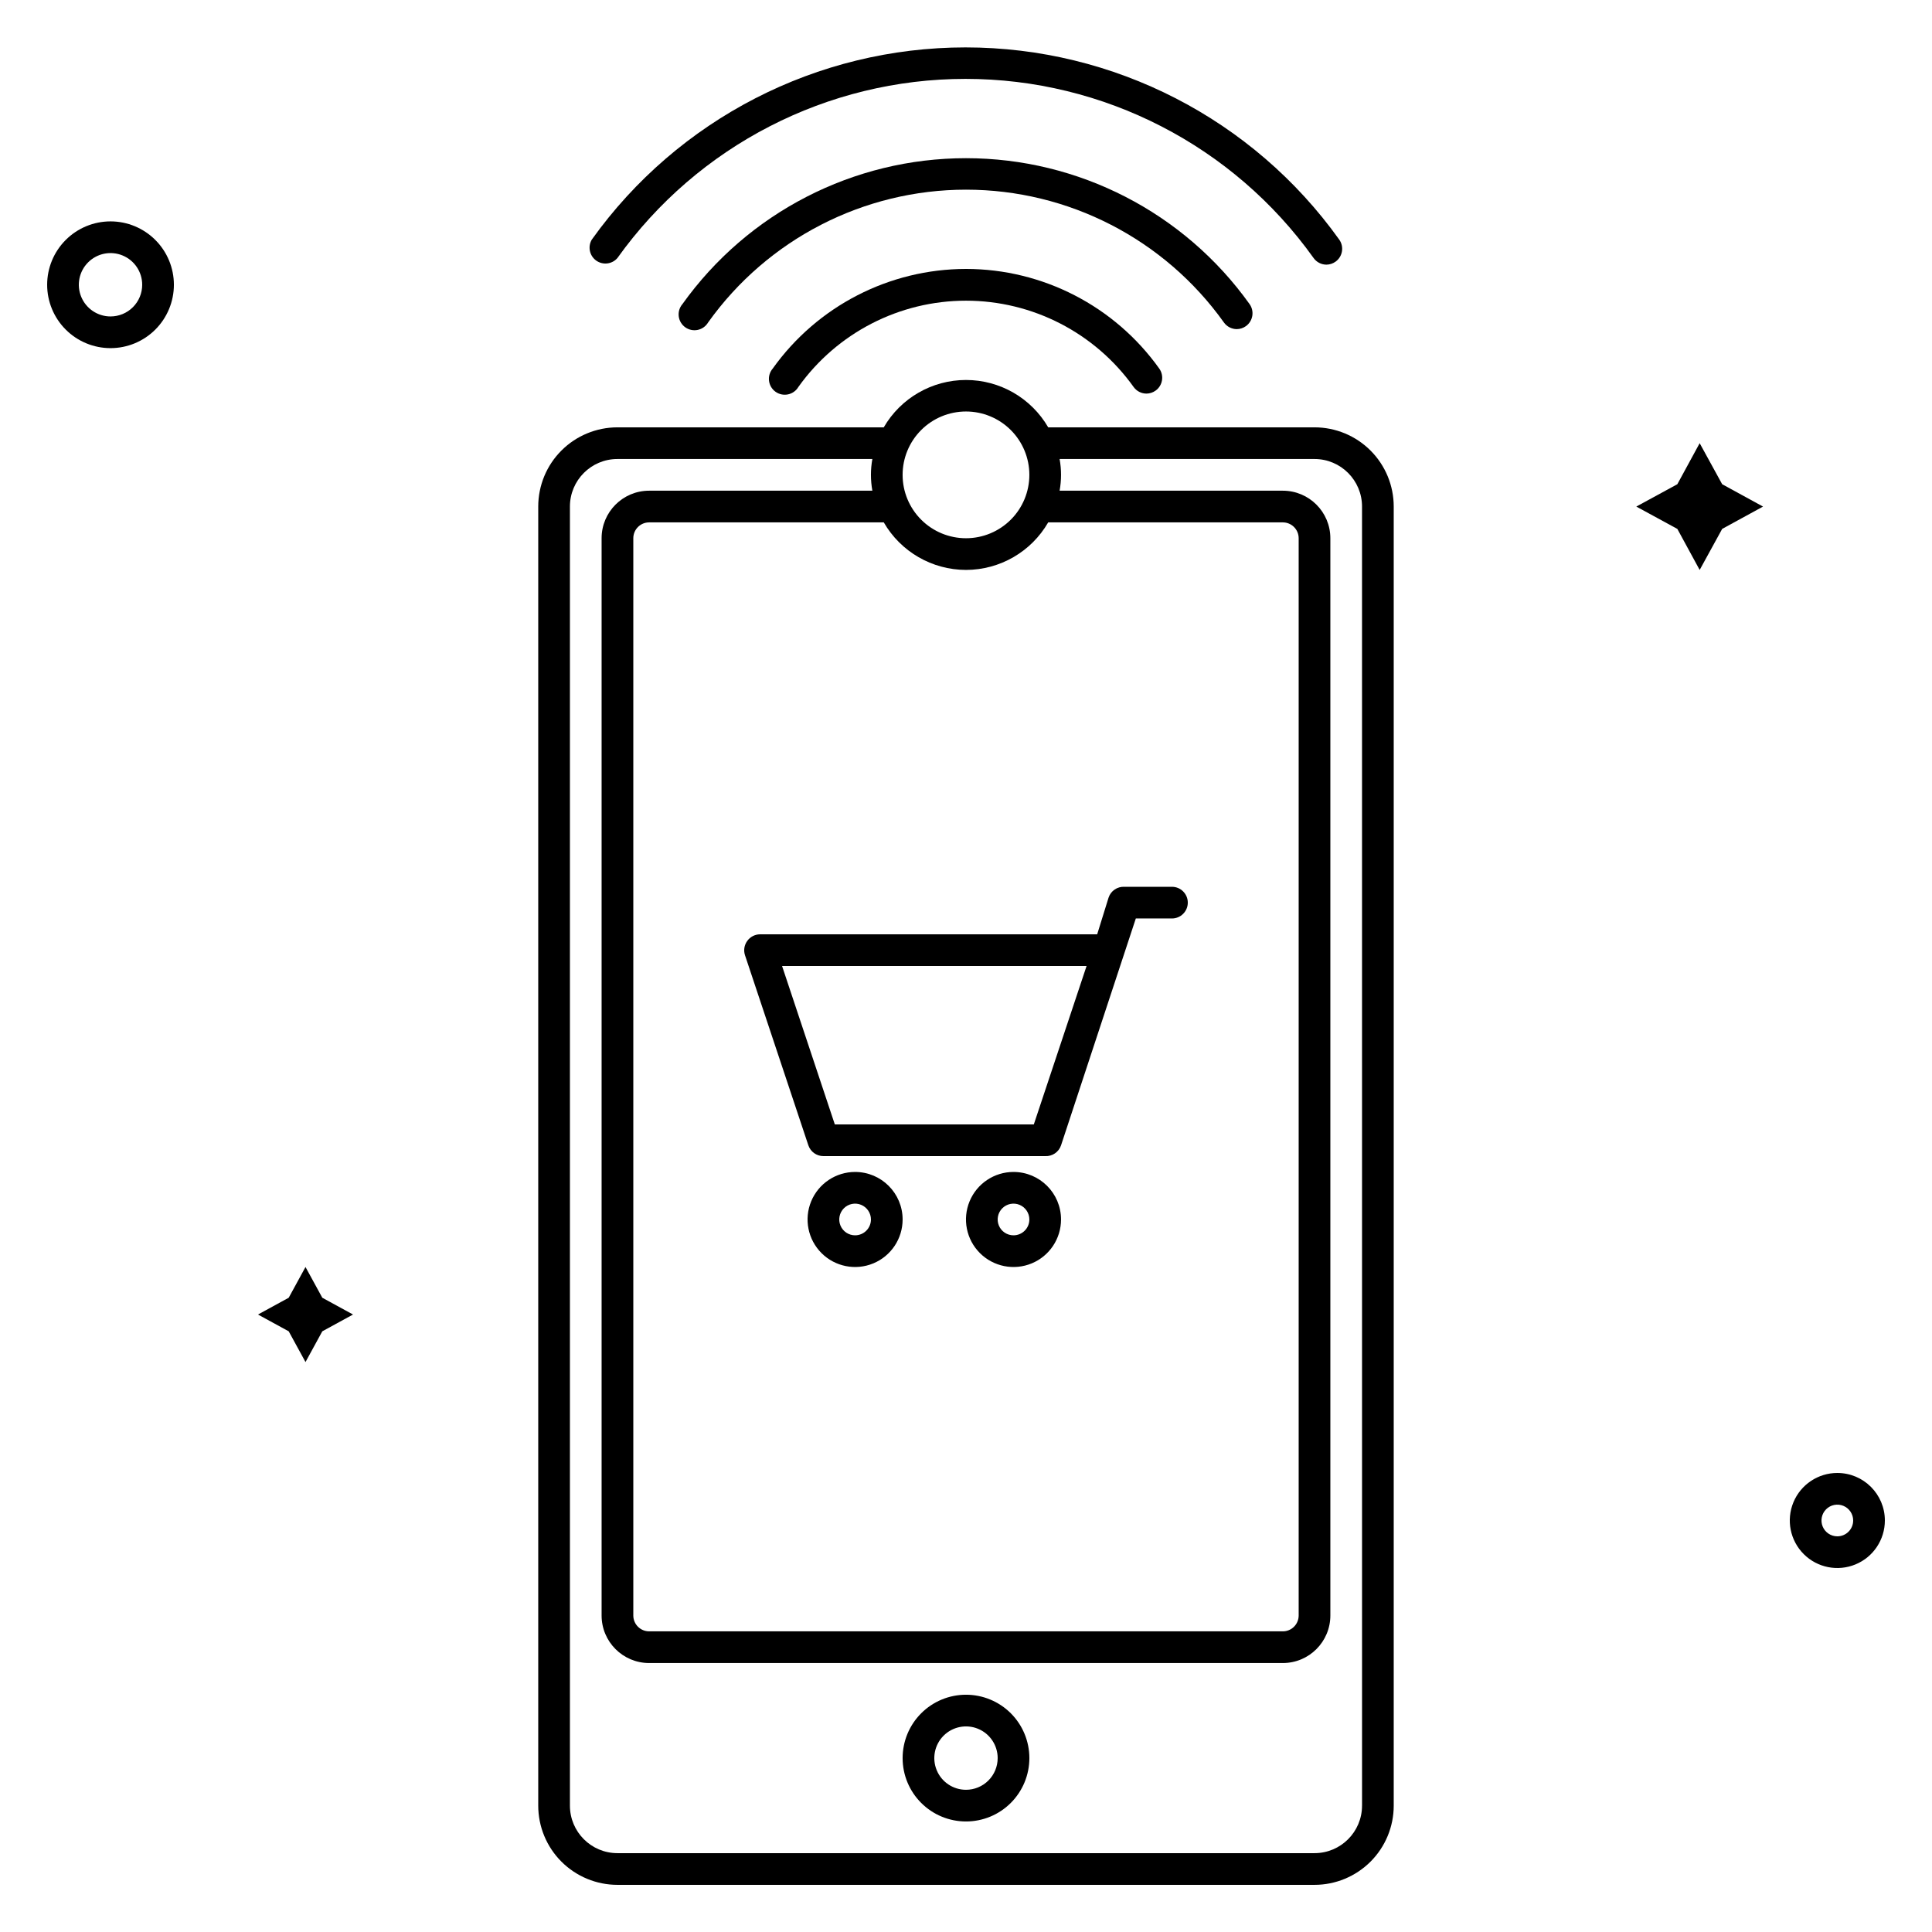 <?xml version="1.0" encoding="UTF-8"?>
<!-- Uploaded to: ICON Repo, www.svgrepo.com, Generator: ICON Repo Mixer Tools -->
<svg fill="#000000" width="800px" height="800px" version="1.1" viewBox="144 144 512 512" xmlns="http://www.w3.org/2000/svg">
 <g>
  <path d="m400 215.27c-20.336 0.016-39.414 9.852-51.223 26.406-0.766 0.895-1.121 2.066-0.977 3.238 0.141 1.168 0.766 2.223 1.723 2.906 0.957 0.684 2.156 0.938 3.309 0.695 1.152-0.242 2.148-0.957 2.746-1.969 10.246-14.348 26.789-22.863 44.422-22.863 17.629 0 34.172 8.516 44.418 22.863 0.785 1.102 2.051 1.758 3.402 1.762 0.875-0.004 1.723-0.285 2.434-0.797 1.871-1.348 2.301-3.953 0.965-5.836-11.809-16.555-30.883-26.391-51.219-26.406z"/>
  <path d="m468.35 229.46c0.785 1.098 2.051 1.754 3.402 1.762 0.875-0.008 1.727-0.285 2.434-0.797 1.871-1.352 2.301-3.957 0.965-5.836-17.336-24.266-45.324-38.668-75.148-38.668s-57.812 14.402-75.152 38.668c-0.766 0.895-1.121 2.066-0.98 3.234 0.141 1.168 0.77 2.223 1.723 2.91 0.957 0.684 2.16 0.938 3.309 0.695 1.152-0.242 2.148-0.957 2.75-1.969 15.758-22.086 41.219-35.195 68.352-35.195 27.129 0 52.59 13.109 68.348 35.195z"/>
  <path d="m307.63 212.37c21.281-29.785 55.633-47.465 92.238-47.465 36.609 0 70.961 17.68 92.242 47.465 0.781 1.102 2.047 1.758 3.398 1.766 0.875-0.008 1.727-0.285 2.438-0.801 1.867-1.348 2.301-3.953 0.965-5.836-22.859-31.969-59.742-50.938-99.043-50.938-39.297 0-76.18 18.969-99.039 50.938-1.109 1.875-0.602 4.285 1.168 5.555 1.77 1.266 4.219 0.973 5.633-0.684z"/>
  <path d="m492.36 257.25h-70.574c-4.508-7.769-12.809-12.551-21.789-12.551-8.984 0-17.285 4.781-21.793 12.551h-70.574c-5.566 0-10.906 2.211-14.844 6.148-3.938 3.934-6.148 9.273-6.148 14.844v344.27c0 5.566 2.211 10.906 6.148 14.844 3.938 3.934 9.277 6.148 14.844 6.148h184.73c5.566 0 10.906-2.215 14.844-6.148 3.938-3.938 6.148-9.277 6.148-14.844v-344.27c0-5.57-2.211-10.91-6.148-14.844-3.938-3.938-9.277-6.148-14.844-6.148zm-92.363 37.785c8.988-0.012 17.293-4.809 21.789-12.598h62.176c1.117 0 2.184 0.445 2.969 1.23 0.789 0.789 1.23 1.855 1.23 2.969v285.49c0 1.113-0.441 2.184-1.23 2.969-0.785 0.789-1.852 1.23-2.969 1.23h-167.93c-2.32 0-4.199-1.879-4.199-4.199v-285.49c0-2.316 1.879-4.199 4.199-4.199h62.176c4.496 7.789 12.801 12.586 21.793 12.598zm0-41.984c4.453 0 8.723 1.77 11.875 4.918 3.148 3.148 4.918 7.422 4.918 11.875s-1.77 8.727-4.918 11.875c-3.152 3.148-7.422 4.918-11.875 4.918-4.457 0-8.727-1.77-11.875-4.918-3.152-3.148-4.922-7.422-4.922-11.875s1.77-8.727 4.922-11.875c3.148-3.148 7.418-4.918 11.875-4.918zm104.96 369.46h-0.004c0 6.953-5.637 12.594-12.594 12.594h-184.73c-6.957 0-12.594-5.641-12.594-12.594v-344.27c0-6.957 5.637-12.598 12.594-12.598h67.555c-0.504 2.777-0.504 5.621 0 8.398h-59.156c-6.957 0-12.598 5.637-12.598 12.594v285.49c0 6.957 5.641 12.598 12.598 12.598h167.93c6.957 0 12.598-5.641 12.598-12.598v-285.49c0-6.957-5.641-12.594-12.598-12.594h-59.152c0.504-2.777 0.504-5.621 0-8.398h67.551c6.957 0 12.594 5.641 12.594 12.598z"/>
  <path d="m400 593.12c-4.457 0-8.727 1.77-11.875 4.918-3.152 3.152-4.922 7.422-4.922 11.875 0 4.457 1.77 8.727 4.922 11.875 3.148 3.152 7.418 4.918 11.875 4.918 4.453 0 8.723-1.766 11.875-4.918 3.148-3.148 4.918-7.418 4.918-11.875 0-4.453-1.77-8.723-4.918-11.875-3.152-3.148-7.422-4.918-11.875-4.918zm0 25.191c-3.398 0-6.461-2.047-7.758-5.184-1.301-3.137-0.582-6.75 1.82-9.152 2.398-2.398 6.012-3.117 9.148-1.82 3.137 1.301 5.184 4.363 5.184 7.758 0 2.227-0.883 4.363-2.457 5.938-1.578 1.574-3.711 2.461-5.938 2.461z"/>
  <path d="m454.58 379.01h-12.594c-1.883-0.098-3.602 1.066-4.199 2.856l-3.023 9.738h-89.344c-1.352 0.008-2.617 0.664-3.398 1.762-0.793 1.094-1.012 2.5-0.59 3.781l16.793 50.383v-0.004c0.578 1.711 2.184 2.859 3.988 2.856h58.781c1.879 0.098 3.598-1.07 4.195-2.856l19.816-60.121h9.574c2.32 0 4.199-1.879 4.199-4.199 0-2.316-1.879-4.195-4.199-4.195zm-36.609 62.977h-52.734l-13.98-41.984h80.695z"/>
  <path d="m370.61 454.58c-5.094 0-9.688 3.07-11.637 7.773-1.949 4.707-0.871 10.125 2.731 13.727s9.02 4.68 13.727 2.731c4.707-1.949 7.773-6.543 7.773-11.637 0-6.953-5.637-12.594-12.594-12.594zm0 16.793c-1.699 0-3.231-1.023-3.879-2.59-0.648-1.57-0.289-3.375 0.91-4.578 1.199-1.199 3.008-1.559 4.574-0.91 1.57 0.652 2.594 2.184 2.594 3.879 0 1.113-0.441 2.184-1.23 2.969-0.789 0.789-1.855 1.23-2.969 1.23z"/>
  <path d="m412.59 454.58c-5.094 0-9.688 3.07-11.637 7.773-1.949 4.707-0.871 10.125 2.731 13.727s9.02 4.68 13.727 2.731c4.707-1.949 7.773-6.543 7.773-11.637 0-6.953-5.637-12.594-12.594-12.594zm0 16.793c-1.699 0-3.231-1.023-3.879-2.59-0.648-1.57-0.289-3.375 0.91-4.578 1.199-1.199 3.008-1.559 4.574-0.91 1.57 0.652 2.594 2.184 2.594 3.879 0 1.113-0.441 2.184-1.23 2.969-0.789 0.789-1.855 1.23-2.969 1.23z"/>
  <path d="m173.29 202.67c-4.453 0-8.727 1.77-11.875 4.922-3.148 3.148-4.918 7.418-4.918 11.871 0 4.457 1.77 8.727 4.918 11.875 3.148 3.152 7.422 4.922 11.875 4.922s8.723-1.77 11.875-4.922c3.148-3.148 4.918-7.418 4.918-11.875 0-4.453-1.77-8.723-4.918-11.871-3.152-3.152-7.422-4.922-11.875-4.922zm0 25.191c-3.398 0-6.457-2.047-7.758-5.184-1.301-3.137-0.582-6.75 1.82-9.148 2.402-2.402 6.012-3.121 9.148-1.82 3.141 1.297 5.184 4.359 5.184 7.754 0 2.231-0.883 4.363-2.457 5.938-1.574 1.578-3.711 2.461-5.938 2.461z"/>
  <path d="m630.91 534.35c-5.094 0-9.688 3.07-11.637 7.773-1.949 4.707-0.871 10.125 2.731 13.727 3.602 3.606 9.02 4.68 13.727 2.731s7.777-6.539 7.777-11.637c0-6.953-5.641-12.594-12.598-12.594zm0 16.793c-1.695 0-3.227-1.023-3.879-2.59-0.648-1.57-0.289-3.375 0.91-4.578 1.203-1.199 3.008-1.559 4.578-0.91 1.566 0.652 2.59 2.184 2.59 3.879 0 1.113-0.441 2.184-1.23 2.969-0.785 0.789-1.855 1.23-2.969 1.23z"/>
  <path d="m224.96 479.77-4.449 8.145-8.145 4.449 8.145 4.449 4.449 8.145 4.453-8.145 8.145-4.449-8.145-4.449z"/>
  <path d="m594.43 261.45-5.918 10.875-10.875 5.922 10.875 5.918 5.918 10.875 5.965-10.875 10.828-5.918-10.828-5.922z"/>
 </g>
</svg>